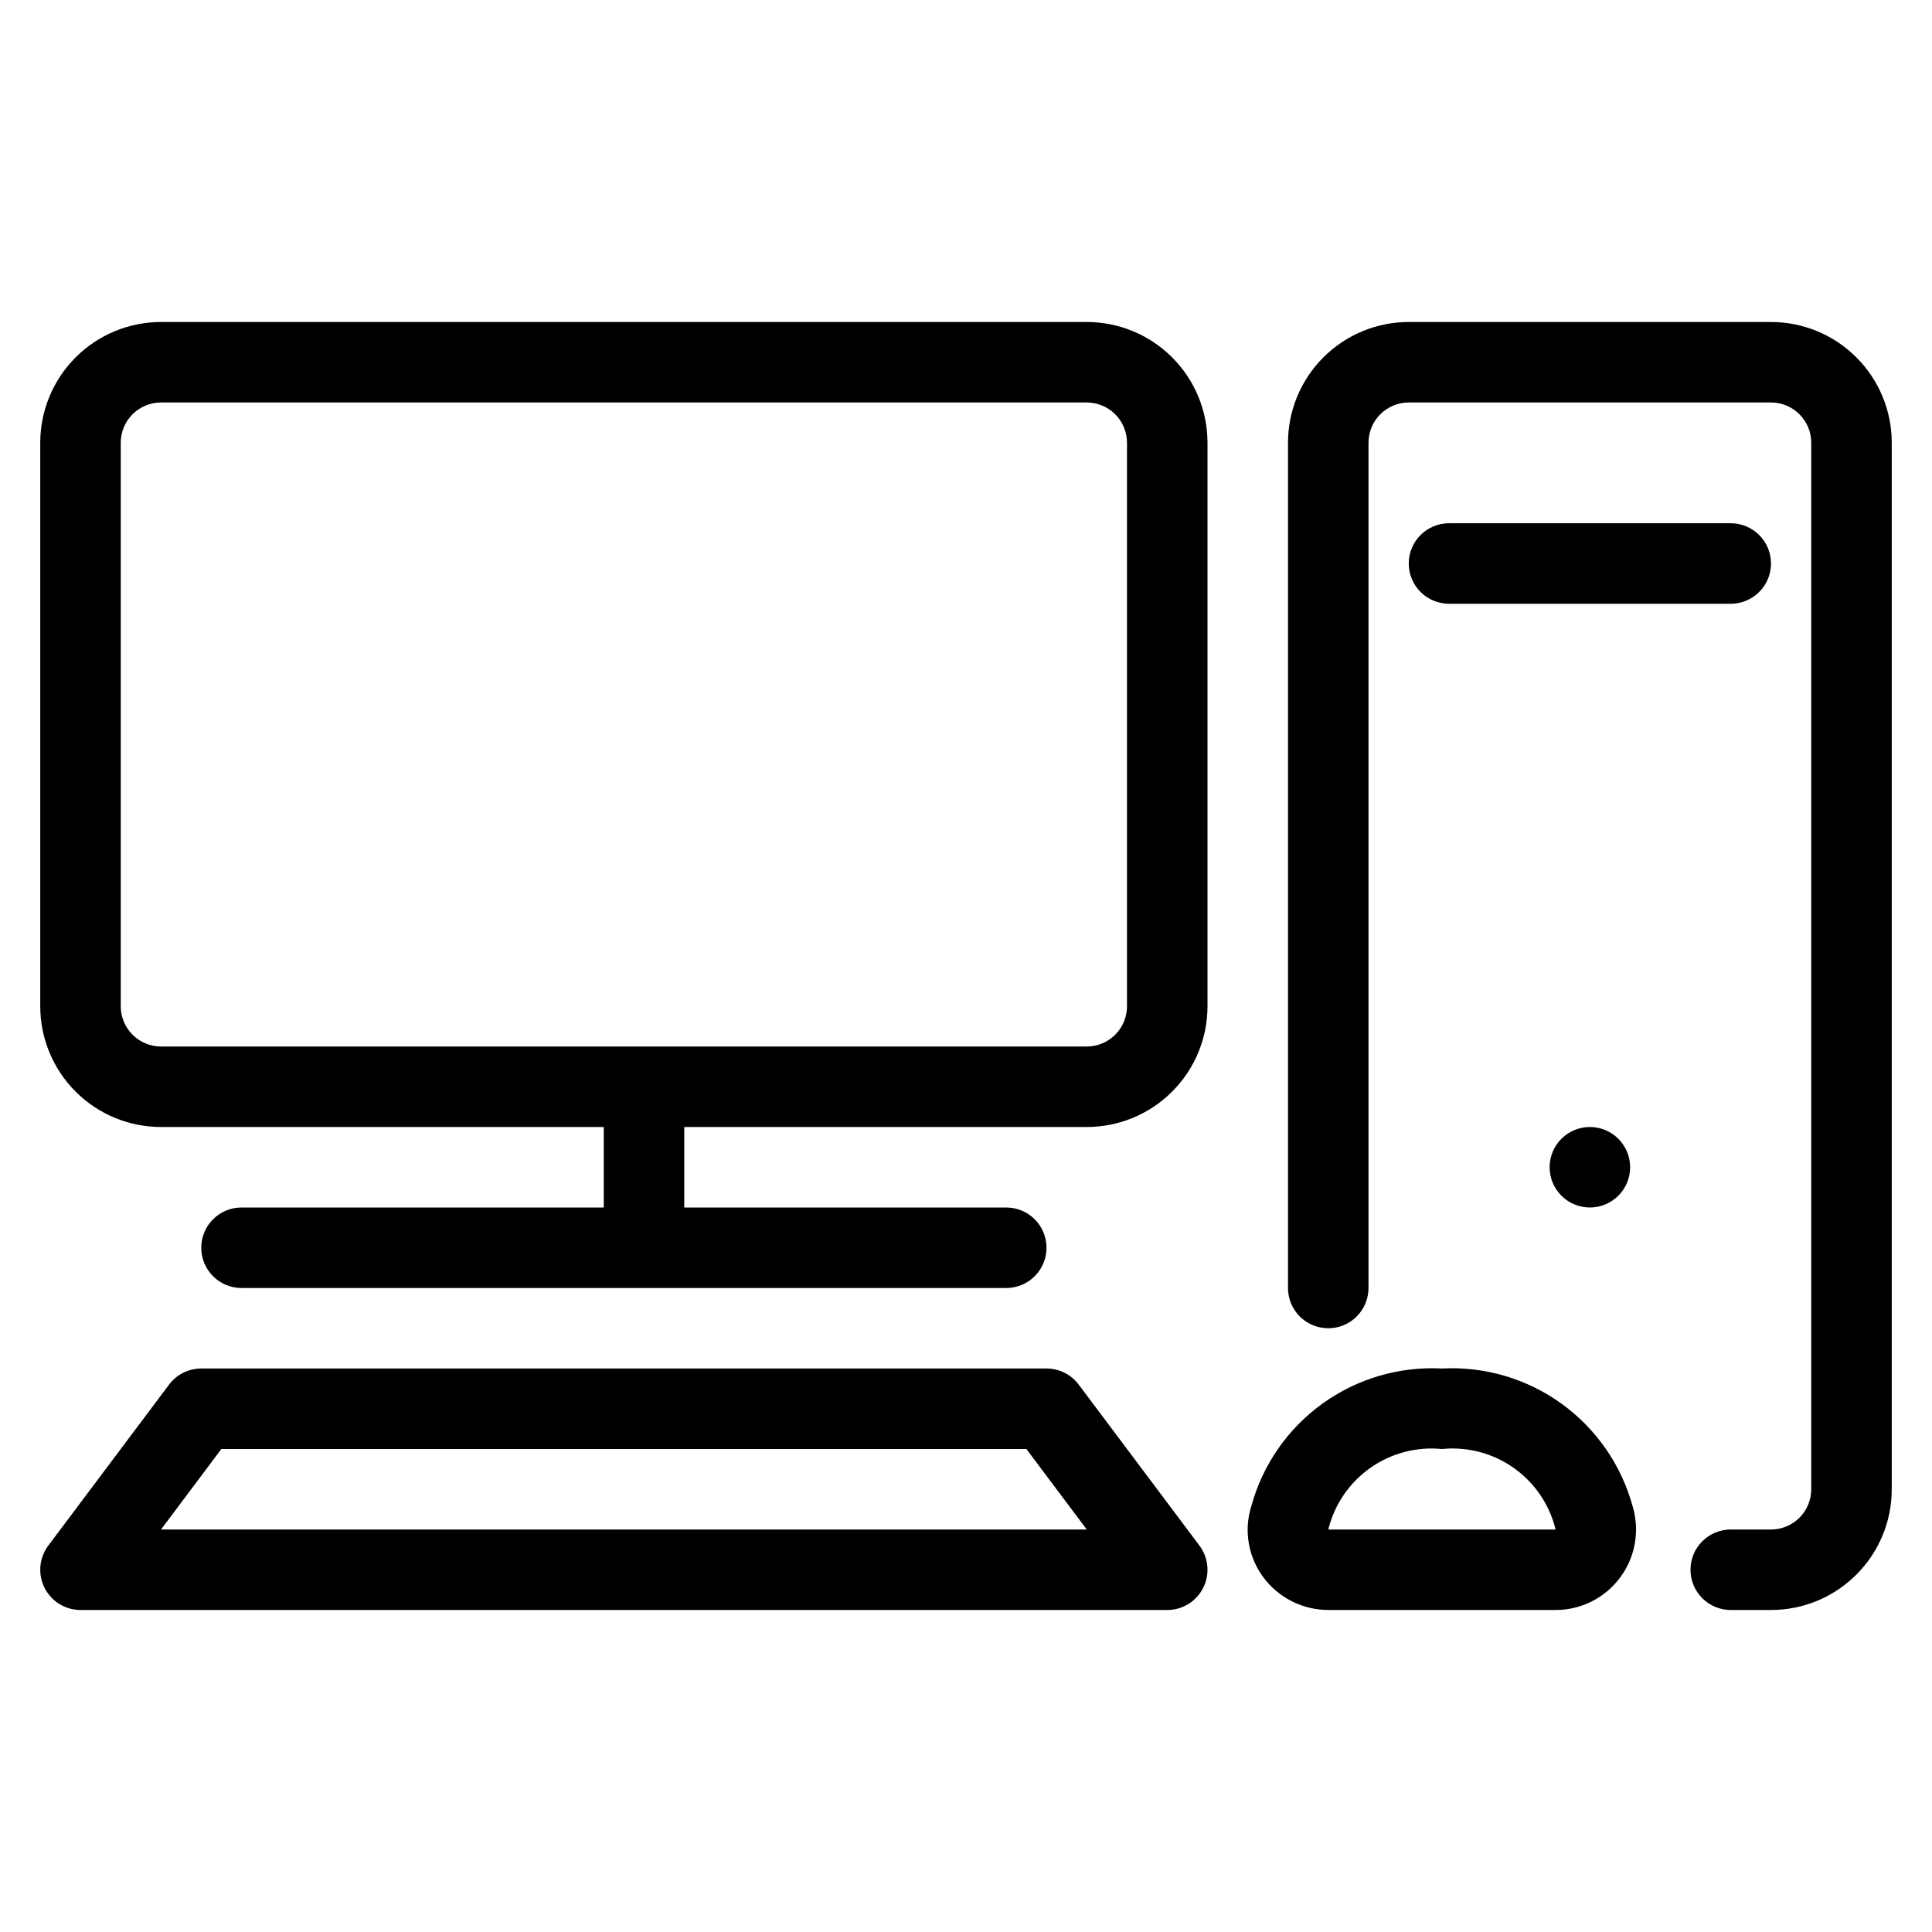 <?xml version="1.0" encoding="UTF-8" standalone="no"?> <svg xmlns="http://www.w3.org/2000/svg" width="48" height="48" viewBox="0 0 48 48" fill="none"><path d="M27 8H4C3.204 8 2.441 8.316 1.879 8.879C1.316 9.441 1 10.204 1 11V25C1 25.796 1.316 26.559 1.879 27.121C2.441 27.684 3.204 28 4 28H15V30H6C5.735 30 5.48 30.105 5.293 30.293C5.105 30.48 5 30.735 5 31C5 31.265 5.105 31.52 5.293 31.707C5.48 31.895 5.735 32 6 32H25C25.265 32 25.52 31.895 25.707 31.707C25.895 31.52 26 31.265 26 31C26 30.735 25.895 30.48 25.707 30.293C25.52 30.105 25.265 30 25 30H17V28H27C27.796 28 28.559 27.684 29.121 27.121C29.684 26.559 30 25.796 30 25V11C30 10.204 29.684 9.441 29.121 8.879C28.559 8.316 27.796 8 27 8ZM28 25C28 25.265 27.895 25.52 27.707 25.707C27.52 25.895 27.265 26 27 26H4C3.735 26 3.48 25.895 3.293 25.707C3.105 25.52 3 25.265 3 25V11C3 10.735 3.105 10.48 3.293 10.293C3.48 10.105 3.735 10 4 10H27C27.265 10 27.52 10.105 27.707 10.293C27.895 10.48 28 10.735 28 11V25Z" fill="black"></path><path d="M44 8H35C34.204 8 33.441 8.316 32.879 8.879C32.316 9.441 32 10.204 32 11V32C32 32.265 32.105 32.52 32.293 32.707C32.48 32.895 32.735 33 33 33C33.265 33 33.52 32.895 33.707 32.707C33.895 32.52 34 32.265 34 32V11C34 10.735 34.105 10.48 34.293 10.293C34.48 10.105 34.735 10 35 10H44C44.265 10 44.52 10.105 44.707 10.293C44.895 10.48 45 10.735 45 11V37C45 37.265 44.895 37.52 44.707 37.707C44.52 37.895 44.265 38 44 38H43C42.735 38 42.48 38.105 42.293 38.293C42.105 38.48 42 38.735 42 39C42 39.265 42.105 39.52 42.293 39.707C42.48 39.895 42.735 40 43 40H44C44.796 40 45.559 39.684 46.121 39.121C46.684 38.559 47 37.796 47 37V11C47 10.204 46.684 9.441 46.121 8.879C45.559 8.316 44.796 8 44 8Z" fill="black"></path><path d="M26.8 34.4C26.707 34.276 26.586 34.175 26.447 34.106C26.308 34.036 26.155 34 26 34H5C4.845 34 4.692 34.036 4.553 34.106C4.414 34.175 4.293 34.276 4.2 34.4L1.2 38.4C1.089 38.549 1.021 38.725 1.004 38.91C0.987 39.095 1.023 39.281 1.106 39.447C1.189 39.613 1.316 39.753 1.474 39.851C1.632 39.948 1.814 40 2 40H29C29.186 40 29.368 39.948 29.526 39.851C29.684 39.753 29.811 39.613 29.894 39.447C29.977 39.281 30.013 39.095 29.996 38.91C29.979 38.725 29.911 38.549 29.8 38.4L26.8 34.4ZM4 38L5.5 36H25.5L27 38H4Z" fill="black"></path><path d="M35.826 34C34.764 33.944 33.715 34.252 32.853 34.875C31.991 35.497 31.368 36.396 31.088 37.422C30.995 37.719 30.973 38.034 31.026 38.341C31.078 38.648 31.202 38.938 31.388 39.188C31.575 39.439 31.818 39.644 32.098 39.785C32.378 39.926 32.687 39.999 33 40H38.644C38.956 40.001 39.264 39.928 39.543 39.788C39.822 39.648 40.065 39.445 40.251 39.194C40.438 38.944 40.563 38.653 40.617 38.345C40.671 38.038 40.652 37.722 40.562 37.423C40.282 36.398 39.659 35.499 38.798 34.876C37.936 34.253 36.888 33.944 35.826 34ZM33 38V38.005C33.15 37.386 33.519 36.843 34.038 36.474C34.558 36.106 35.192 35.938 35.826 36C36.459 35.937 37.092 36.105 37.611 36.472C38.13 36.84 38.498 37.382 38.648 38H33Z" fill="black"></path><path d="M36 15H43C43.265 15 43.52 14.895 43.707 14.707C43.895 14.52 44 14.265 44 14C44 13.735 43.895 13.48 43.707 13.293C43.52 13.105 43.265 13 43 13H36C35.735 13 35.48 13.105 35.293 13.293C35.105 13.48 35 13.735 35 14C35 14.265 35.105 14.52 35.293 14.707C35.48 14.895 35.735 15 36 15Z" fill="black"></path><path d="M39.5 30C40.052 30 40.5 29.552 40.5 29C40.5 28.448 40.052 28 39.5 28C38.948 28 38.5 28.448 38.5 29C38.5 29.552 38.948 30 39.5 30Z" fill="black"></path></svg> 